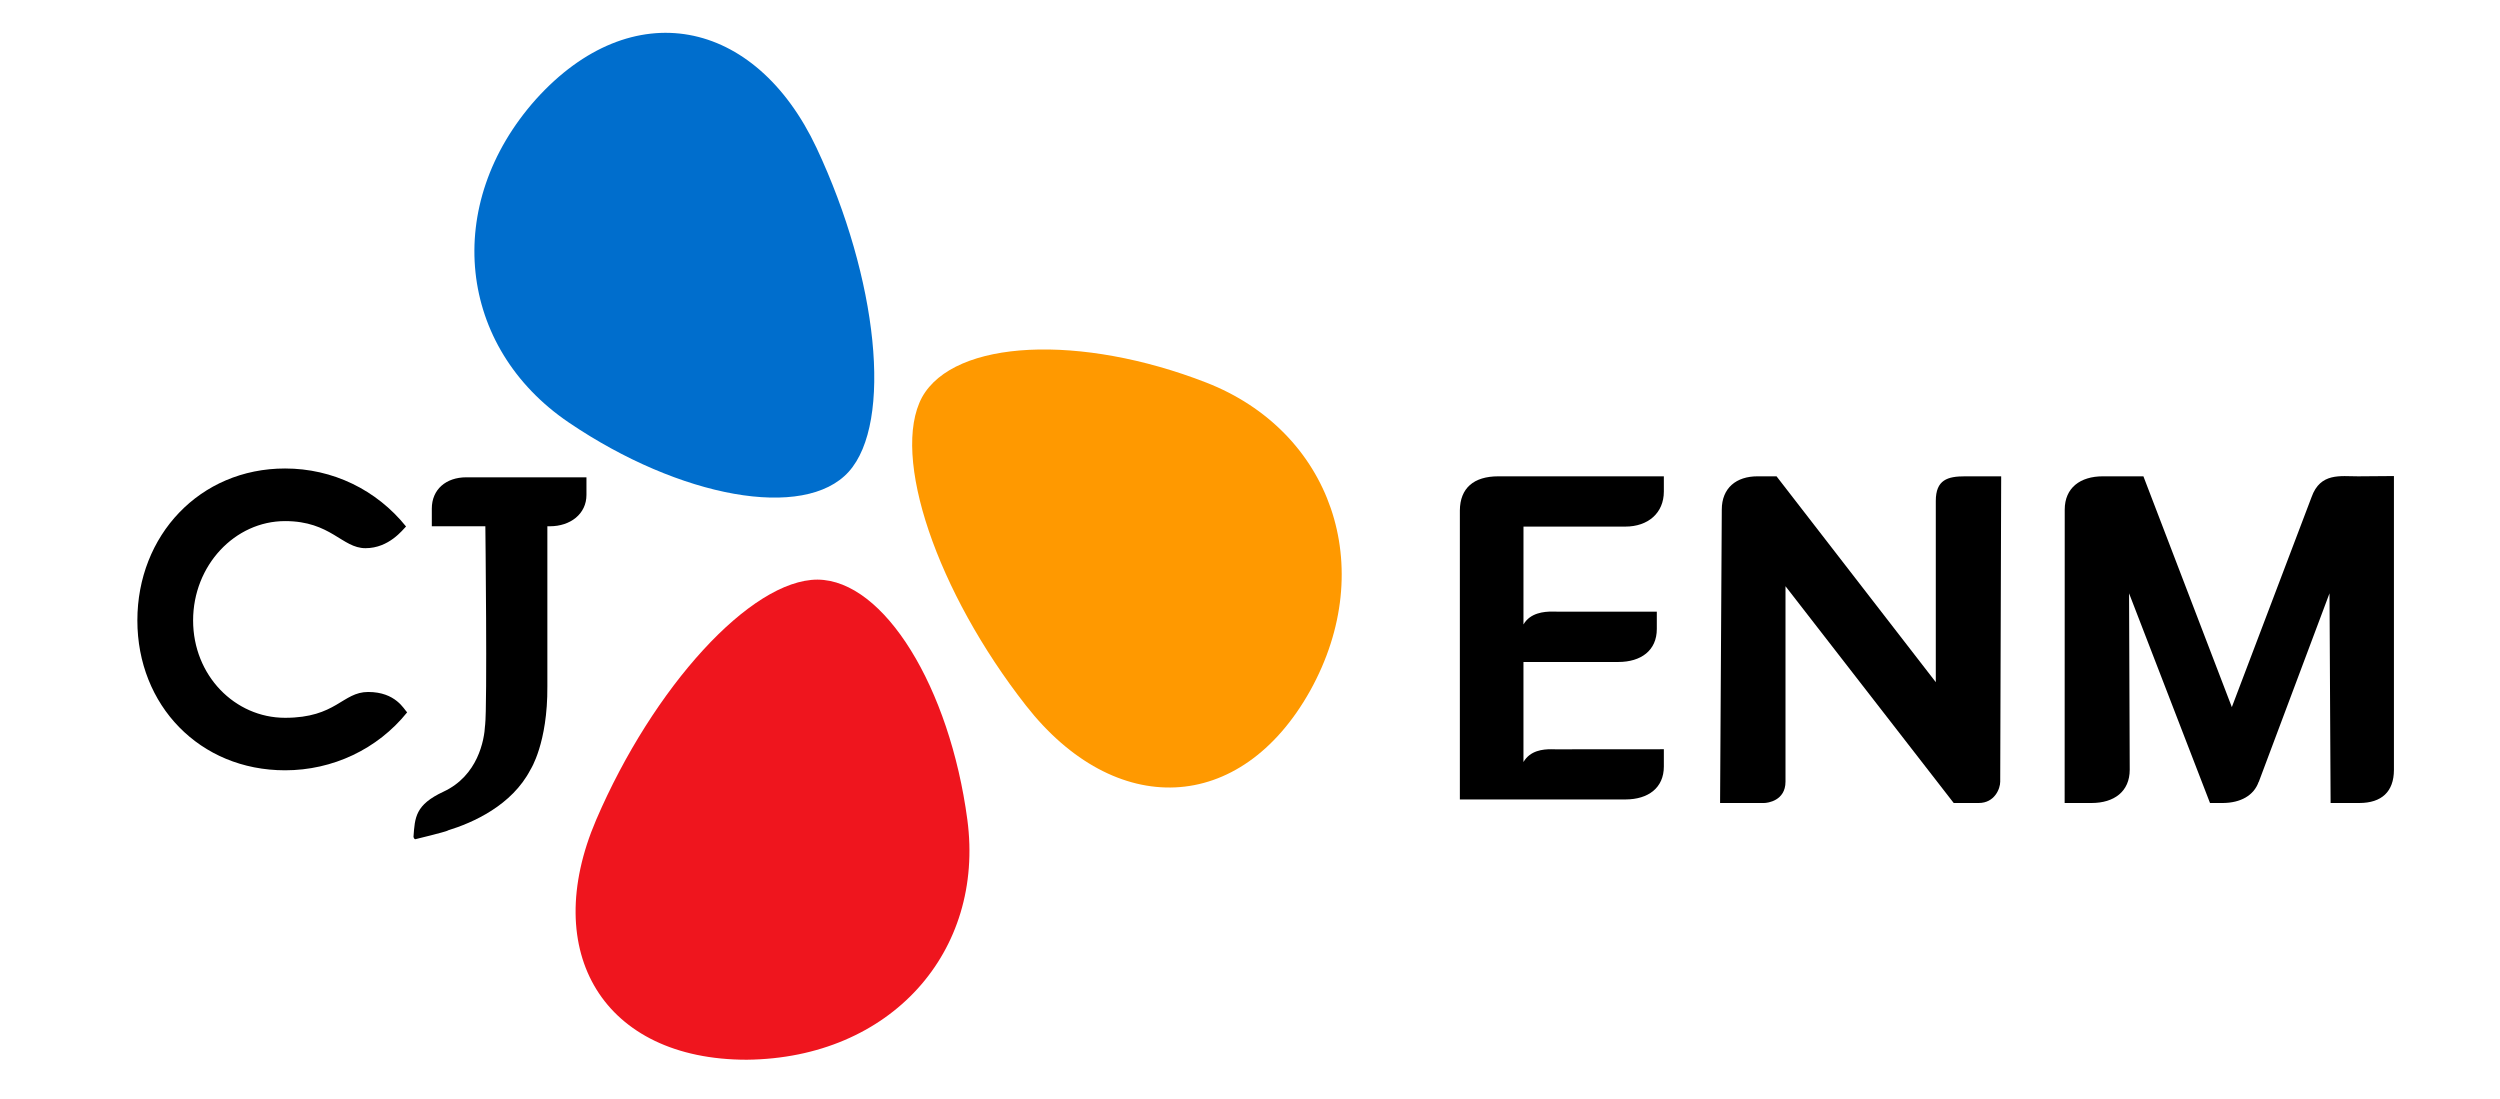 <svg width="91" height="40" viewBox="0 0 91 40" fill="none" xmlns="http://www.w3.org/2000/svg">
<g clip-path="url(#clip0_1231_2807)">
<path d="M87.139 28.029V17.328L85.836 17.338C85.193 17.338 84.462 17.195 84.142 18.091L81.239 25.739L78.02 17.338H76.542C75.727 17.338 75.156 17.753 75.156 18.55L75.153 29.229H76.133C76.951 29.229 77.522 28.813 77.522 28.017L77.498 21.597L80.444 29.229H80.917C81.553 29.224 82.037 28.96 82.214 28.463L82.219 28.461L84.794 21.597L84.834 29.229H85.88C86.691 29.229 87.136 28.817 87.139 28.029Z" fill="black"/>
<path d="M71.53 17.338C70.894 17.338 70.463 17.462 70.463 18.234V24.831L64.666 17.338H63.971C63.209 17.338 62.673 17.756 62.673 18.55L62.611 29.229H64.211C64.335 29.229 64.992 29.151 64.992 28.453V21.338L71.115 29.229C71.115 29.229 69.29 29.229 72.027 29.229C72.602 29.229 72.808 28.71 72.808 28.453L72.843 17.338H71.53Z" fill="black"/>
<path d="M60.564 27.902V27.272C60.564 27.272 57.434 27.275 56.626 27.275L56.46 27.272C56.172 27.272 55.7 27.312 55.454 27.738V24.096H58.907C59.733 24.096 60.308 23.678 60.308 22.895V22.264H56.689L56.504 22.261C56.202 22.261 55.703 22.303 55.454 22.73C55.454 22.414 55.455 19.168 55.455 19.168H59.163C59.988 19.168 60.564 18.675 60.564 17.892V17.338H54.54C53.642 17.338 53.146 17.768 53.139 18.58V29.1H59.176C59.995 29.096 60.564 28.679 60.564 27.902Z" fill="black"/>
<path d="M43.906 13.925C48.448 15.696 50.197 20.624 47.691 25.14C45.158 29.671 40.581 29.817 37.345 25.682C34.108 21.548 32.412 16.601 33.563 14.459C34.743 12.344 39.347 12.151 43.906 13.925Z" fill="#FF9900"/>
<path d="M35.211 29.834C34.57 25.032 32.191 21.117 29.759 21.098C27.325 21.098 23.773 25.017 21.701 29.841C19.632 34.666 21.972 38.574 27.182 38.574C32.425 38.52 35.852 34.642 35.211 29.834Z" fill="#EF151E"/>
<path d="M20.705 15.38C24.751 18.124 29.284 18.952 30.892 17.173C32.512 15.376 31.955 10.137 29.722 5.383C27.487 0.634 22.99 -0.242 19.513 3.608C16.079 7.457 16.669 12.645 20.705 15.38Z" fill="#006ECD"/>
<path d="M21.347 17.374H16.974C16.235 17.374 15.718 17.815 15.718 18.513V19.156H17.667C17.667 19.156 17.742 25.694 17.658 26.401L17.656 26.403C17.63 26.943 17.395 28.234 16.143 28.817C15.115 29.296 15.102 29.752 15.051 30.462C15.065 30.514 15.087 30.544 15.117 30.548H15.122C15.125 30.548 15.132 30.548 15.135 30.543C15.172 30.535 16.156 30.295 16.297 30.235L16.294 30.23C17.219 29.947 18.632 29.317 19.308 28.017C19.308 28.017 19.939 27.052 19.924 24.983V19.156H20.017C20.756 19.156 21.347 18.713 21.347 18.013V17.373" fill="black"/>
<path d="M10.377 17.053C7.268 17.053 5 19.493 5 22.584C5 25.672 7.268 28.039 10.377 28.039C12.108 28.039 13.742 27.27 14.82 25.93C14.705 25.819 14.405 25.188 13.402 25.188C12.46 25.188 12.246 26.128 10.377 26.128C8.548 26.128 7.029 24.586 7.029 22.584C7.029 20.582 8.548 18.968 10.377 18.968C12.046 18.968 12.448 19.954 13.303 19.954C14.165 19.954 14.666 19.273 14.78 19.164C13.703 17.826 12.108 17.053 10.377 17.053Z" fill="black"/>
</g>
<defs>
<clipPath id="clip0_1231_2807">
<rect width="91" height="40" fill="white"/>
</clipPath>
</defs>
</svg>
